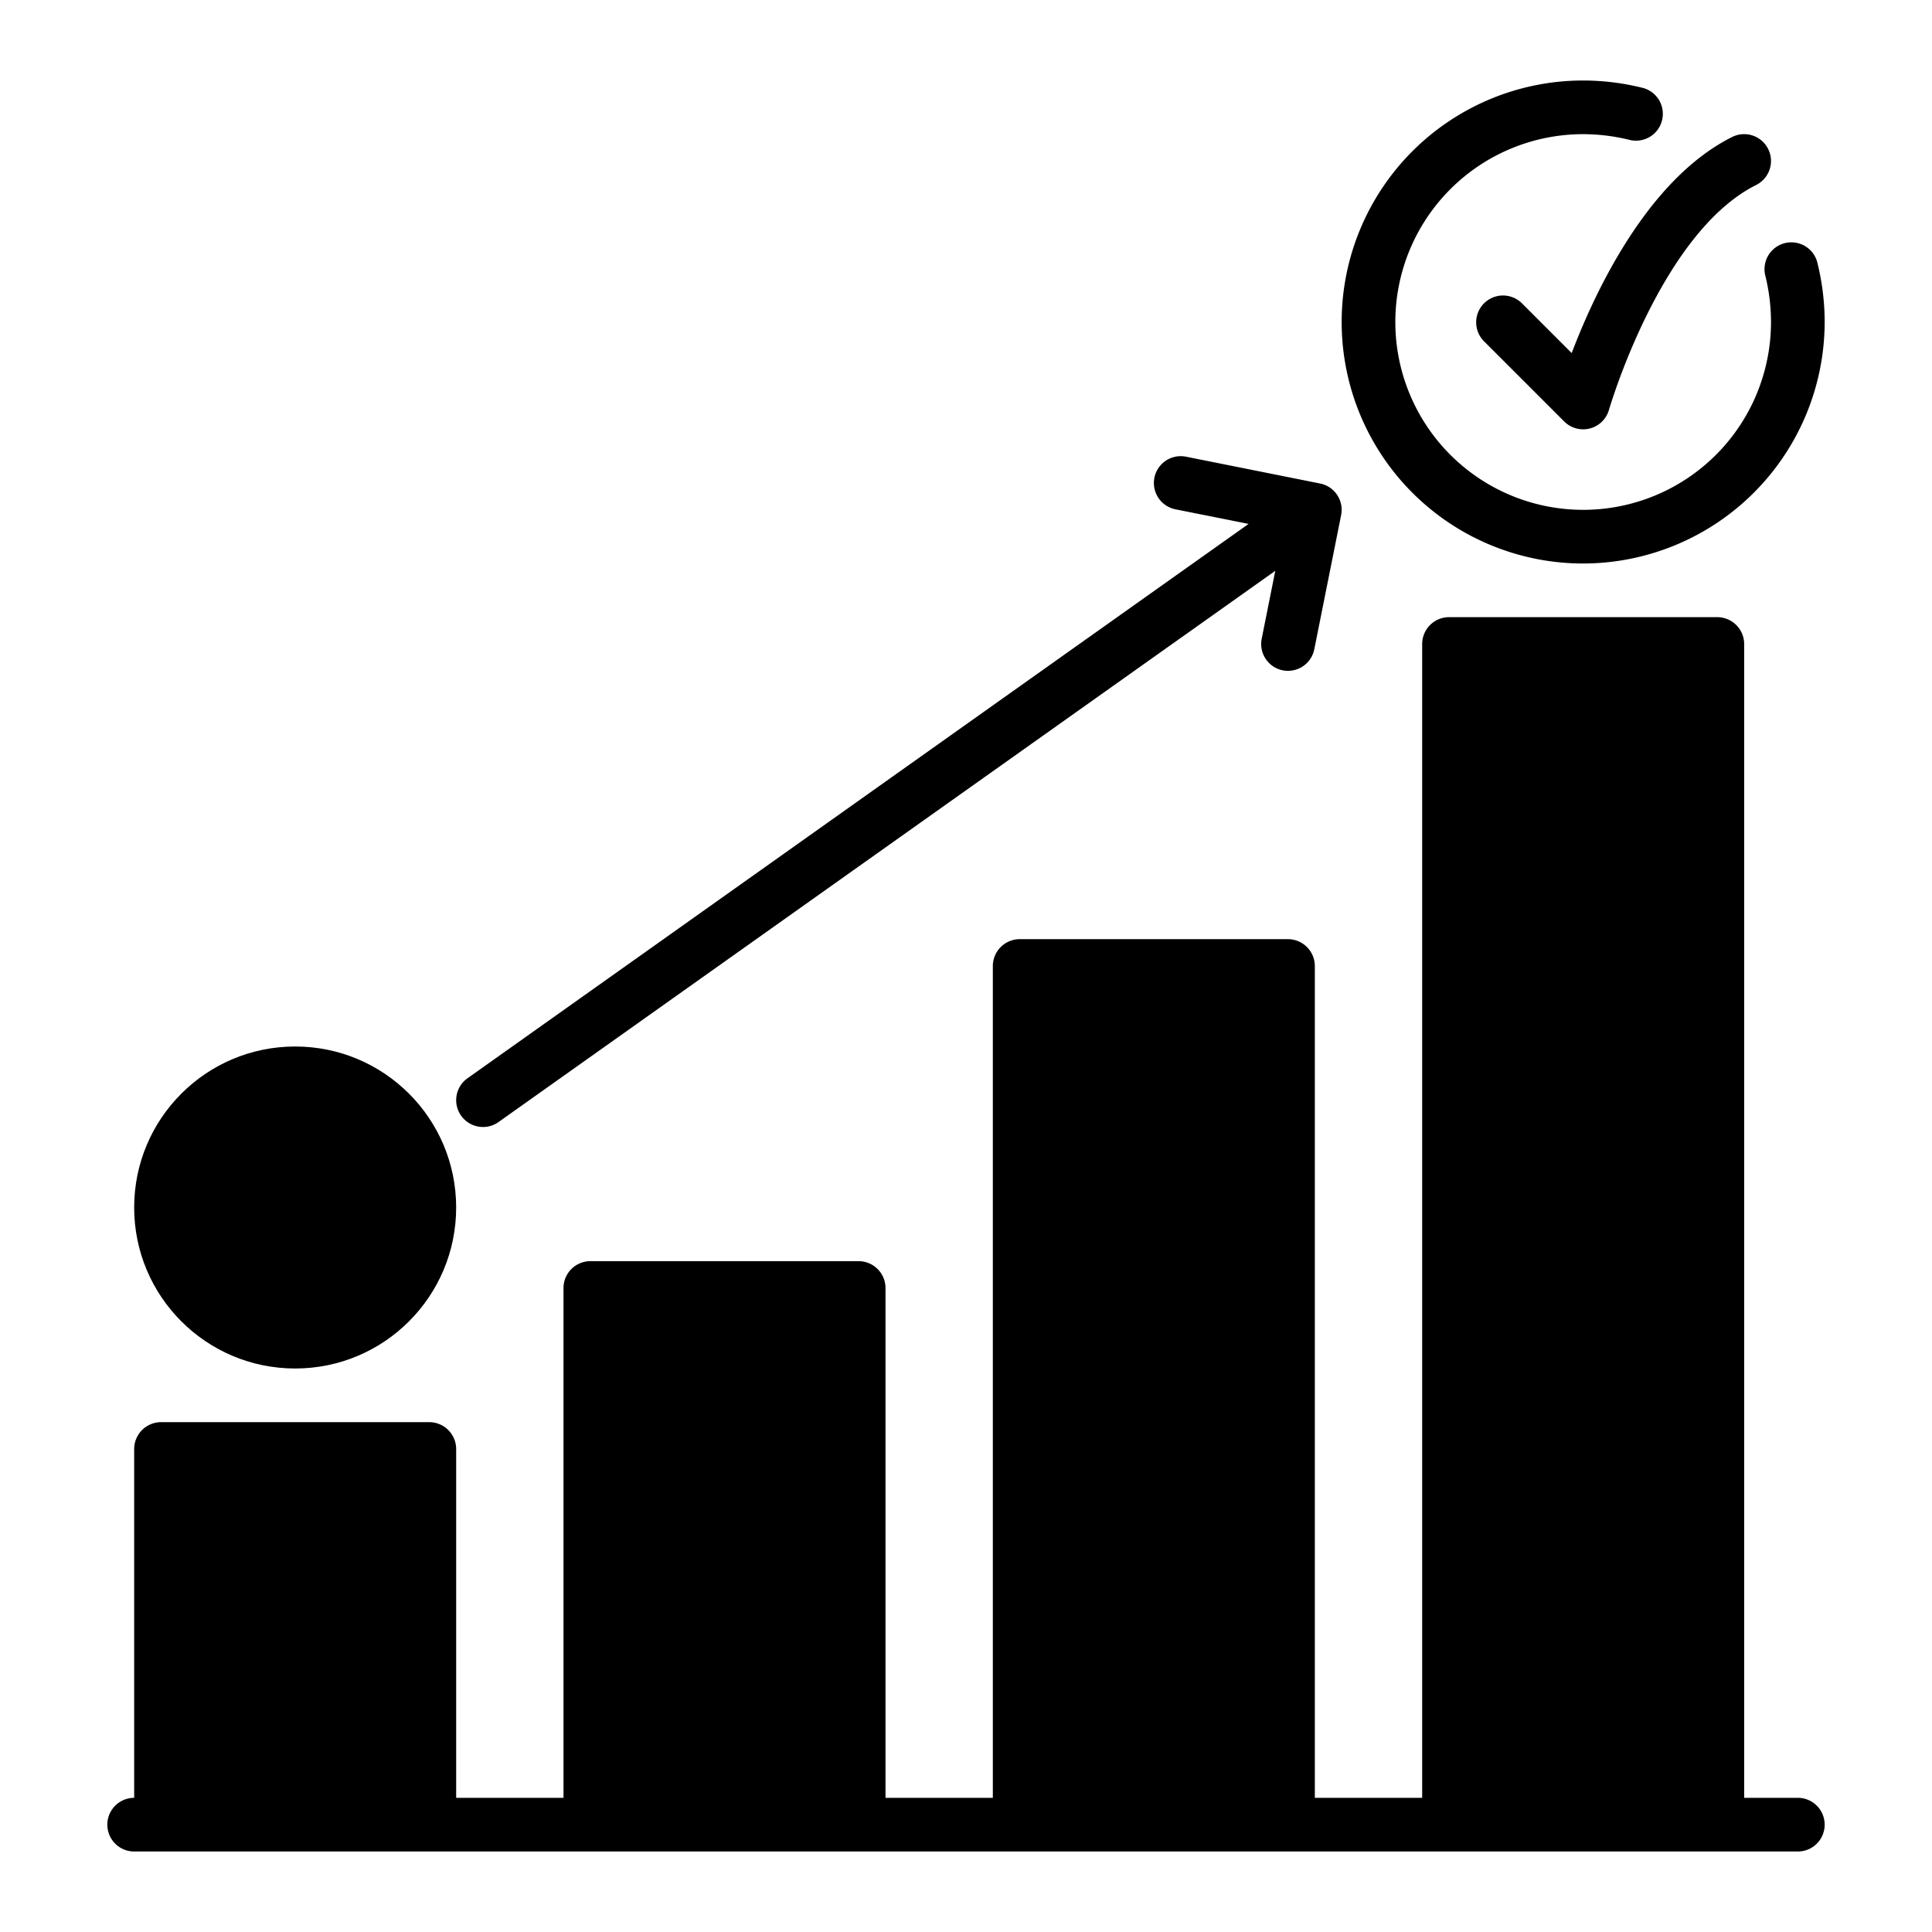 <?xml version="1.0"?>
<svg xmlns="http://www.w3.org/2000/svg" viewBox="0 0 72 72" width="512" height="512"><g id="Layer_25" data-name="Layer 25"><circle cx="11" cy="45" r="6"/><path d="M56.707,11.293A1.0 1,0,0,0,55.293,12.707l3,3a1,1,0,0,0,1.668-.432c.02-.066,1.931-6.604,5.486-8.381a1,1,0,0,0-.895-1.789c-3.145,1.572-5.104,5.751-5.98,8.053Z"/><path d="M59,21a9.01,9.01,0,0,0,9-9,9.214,9.214,0,0,0-.28-2.243 1.0 1,0,0,0-1.939.486A7.264,7.264,0,0,1,66,12a7,7,0,1,1-7-7,7.264,7.264,0,0,1,1.757.22 1.0 1,0,0,0,.486-1.939A9.214,9.214,0,0,0,59,3a9,9,0,0,0,0,18Z"/><path d="M18.001,42a.994.994,0,0,0,.578-.185L47.526,21.273l-.506,2.531a1,1,0,0,0,.784,1.177A.972.972,0,0,0,48.001,25a1.0 1,0,0,0,.979-.804l1-5a1,1,0,0,0-.784-1.177l-5-1a1.0 1,0,0,0-.393,1.961l2.727.545L17.421,40.185A1,1,0,0,0,18.001,42Z"/><path d="M67,67H65V24a1.003,1.003,0,0,0-1-1H54a1.003,1.003,0,0,0-1,1V67H49V36a1.003,1.003,0,0,0-1-1H38a1.003,1.003,0,0,0-1,1V67H33V48a1.003,1.003,0,0,0-1-1H22a1.003,1.003,0,0,0-1,1V67H17V54a1.003,1.003,0,0,0-1-1H6a1.003,1.003,0,0,0-1,1V67a1,1,0,0,0,0,2H67a1,1,0,0,0,0-2Z"/></g></svg>
